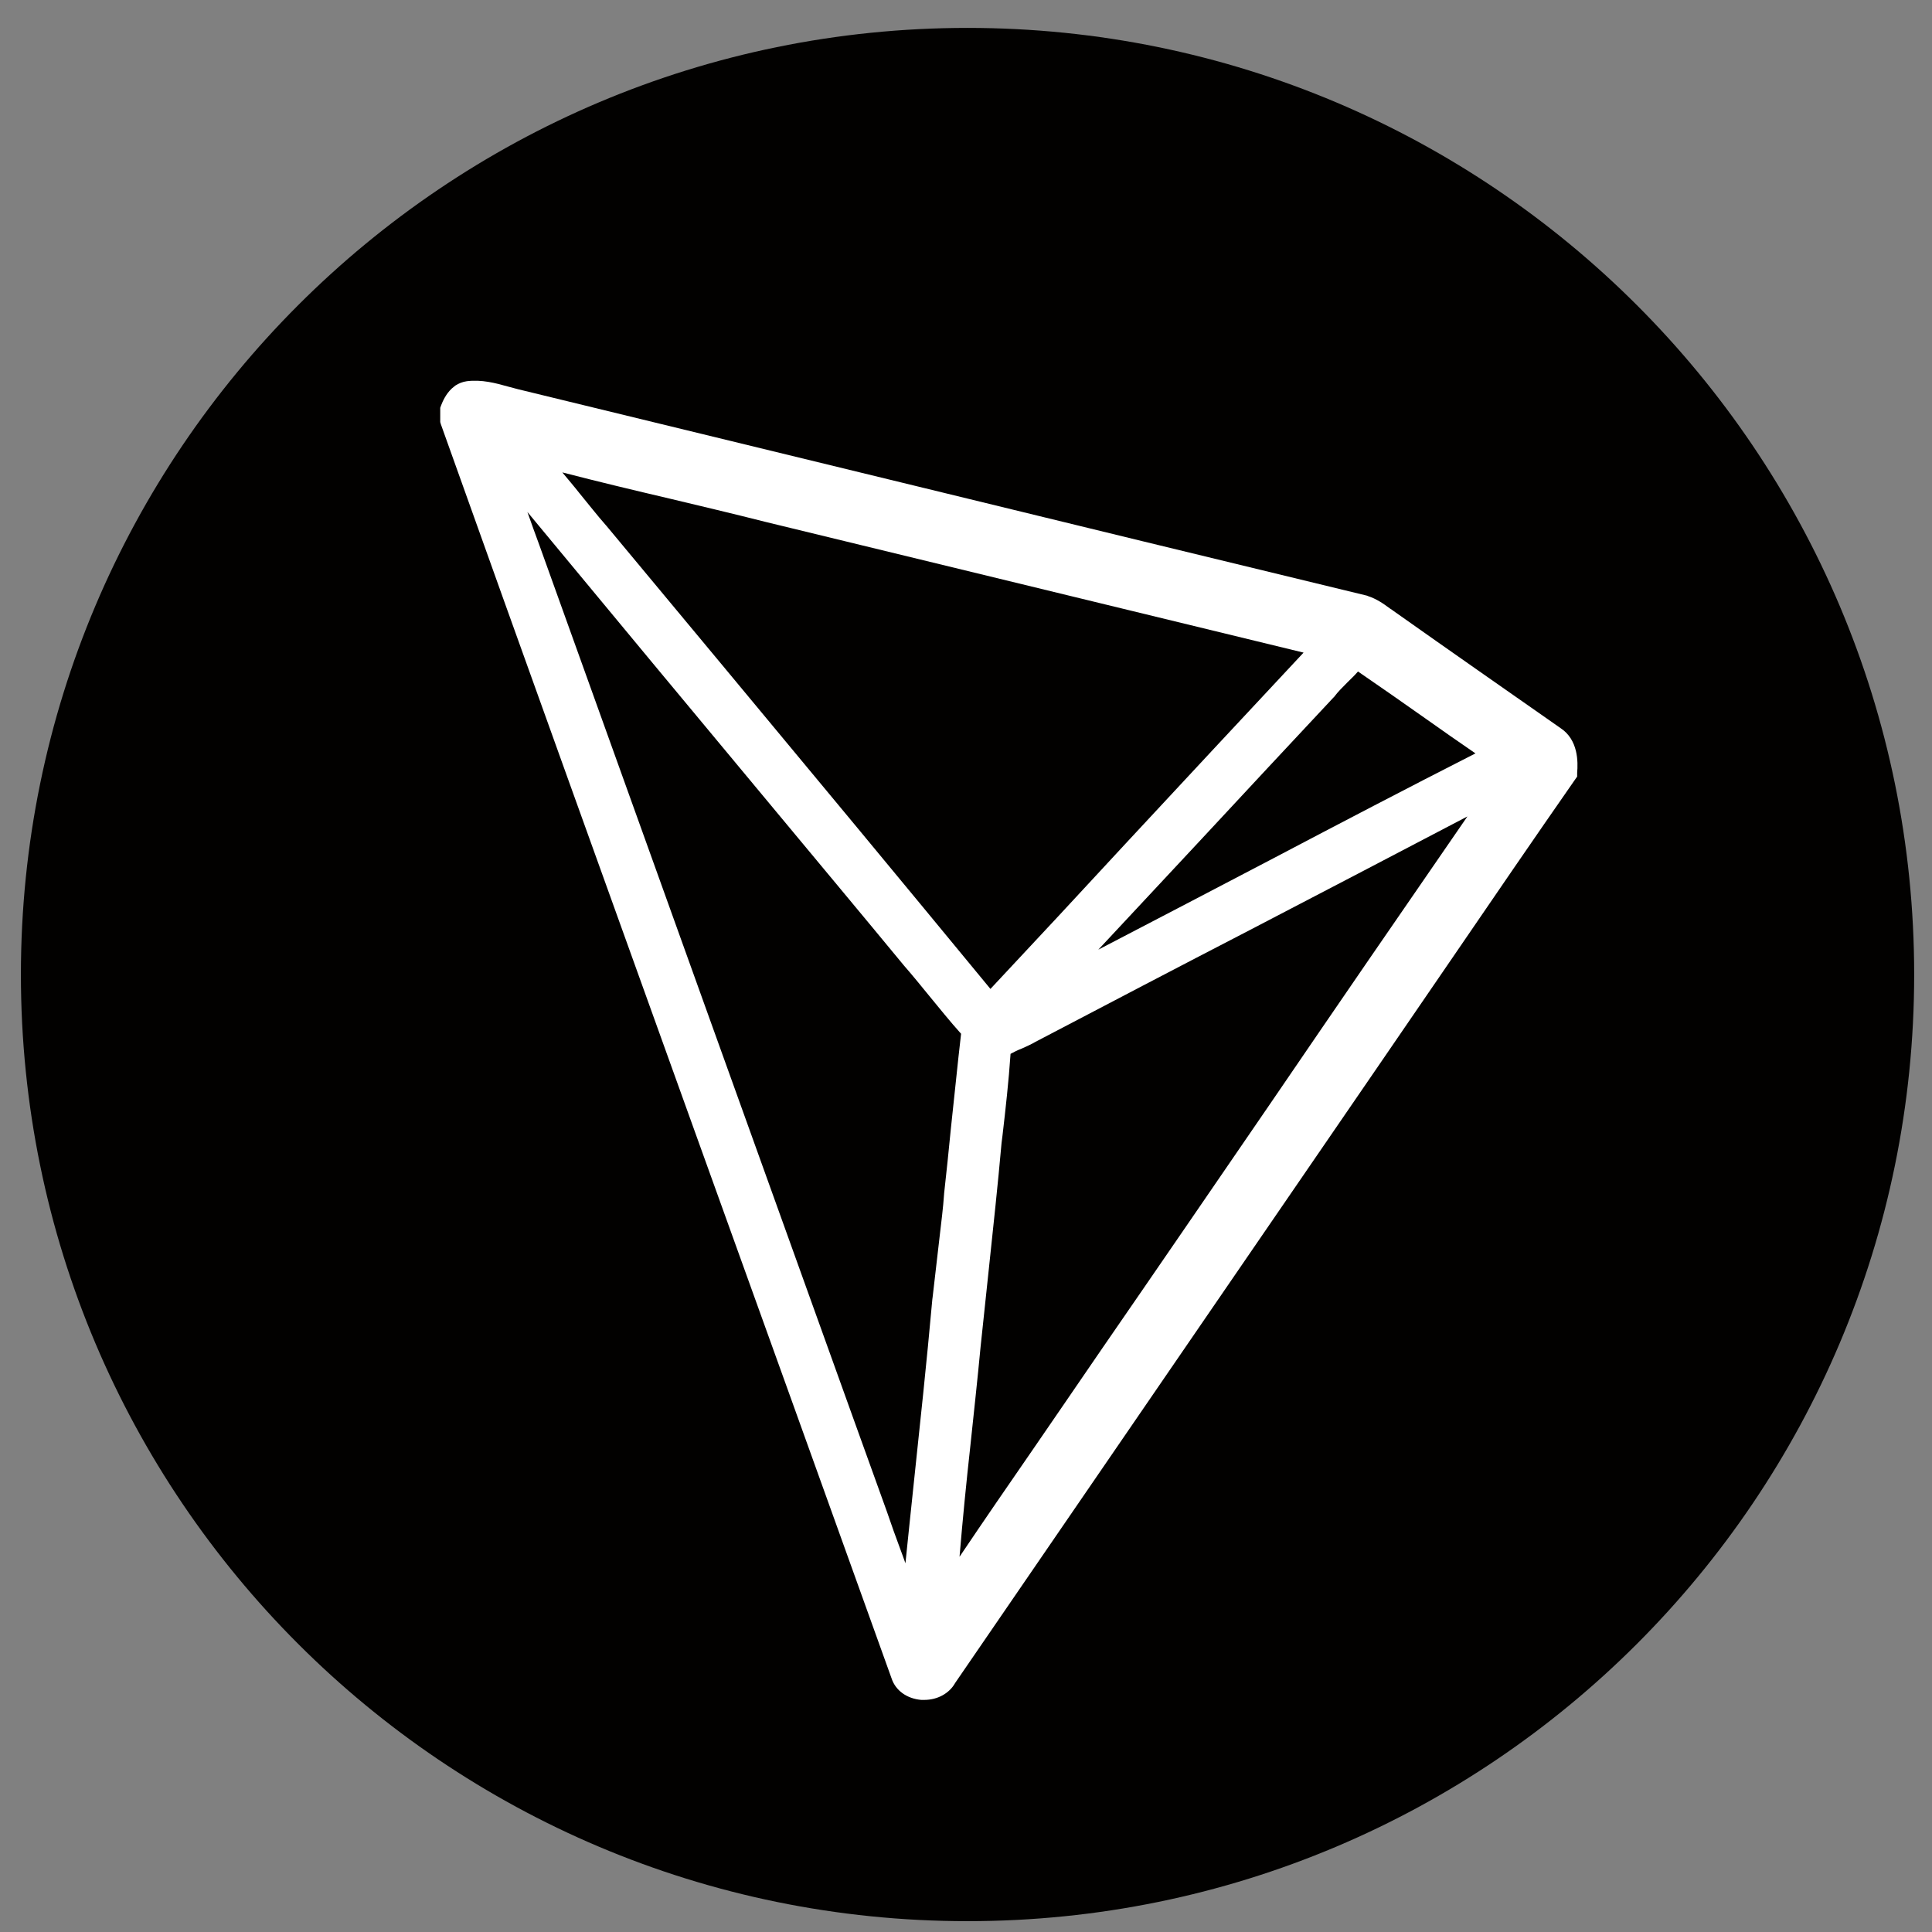 <svg width="66" height="66" viewBox="0 0 66 66" fill="none" xmlns="http://www.w3.org/2000/svg">
<rect x="0" y="0" width="66" height="66" fill="#808080" stroke="none"/>
<g clip-path="url(#clip0_2311_2776)">
<path d="M65.391 33.292C65.391 51.152 50.913 65.63 33.053 65.63C15.192 65.63 0.714 51.152 0.714 33.292C0.714 15.432 15.192 0.953 33.053 0.953C50.913 0.953 65.391 15.432 65.391 33.292Z" fill="#020100"/>
<path d="M53.307 24.871C51.481 23.593 49.527 22.231 47.616 20.879C47.574 20.848 47.531 20.816 47.478 20.784C47.267 20.626 47.024 20.457 46.729 20.362L46.708 20.351C41.597 19.116 36.401 17.849 31.375 16.624C26.813 15.515 22.262 14.406 17.7 13.297C17.584 13.266 17.467 13.234 17.341 13.202C16.929 13.086 16.454 12.959 15.947 13.023C15.799 13.044 15.672 13.097 15.556 13.171L15.429 13.276C15.229 13.466 15.123 13.709 15.07 13.846L15.039 13.931V14.417L15.06 14.491C17.942 22.569 20.899 30.763 23.75 38.694C25.947 44.797 28.228 51.123 30.456 57.332C30.593 57.754 30.984 58.029 31.47 58.071H31.575C32.029 58.071 32.431 57.849 32.631 57.49L40.995 45.294C43.033 42.326 45.071 39.349 47.109 36.381C47.943 35.167 48.777 33.942 49.612 32.727C50.984 30.721 52.399 28.651 53.804 26.634L53.878 26.529V26.402C53.909 26.032 53.92 25.272 53.307 24.871ZM43.508 29.317C41.544 30.341 39.537 31.397 37.52 32.442C38.693 31.186 39.875 29.919 41.047 28.662C42.515 27.078 44.047 25.441 45.546 23.836L45.578 23.804C45.704 23.635 45.863 23.477 46.032 23.308C46.148 23.192 46.275 23.076 46.391 22.939C47.172 23.477 47.964 24.026 48.724 24.565C49.274 24.955 49.833 25.346 50.404 25.737C48.08 26.92 45.757 28.134 43.508 29.317ZM38.46 28.81C36.95 30.447 35.387 32.126 33.835 33.783C30.826 30.13 27.753 26.423 24.775 22.843C23.423 21.217 22.061 19.581 20.709 17.954L20.699 17.944C20.392 17.595 20.097 17.215 19.801 16.856C19.611 16.613 19.41 16.381 19.21 16.138C20.435 16.455 21.67 16.75 22.884 17.035C23.951 17.289 25.06 17.553 26.148 17.828C32.272 19.317 38.407 20.805 44.532 22.294C42.494 24.47 40.446 26.677 38.46 28.81ZM33.149 49.391C33.265 48.282 33.392 47.142 33.497 46.022C33.592 45.125 33.687 44.206 33.782 43.33C33.93 41.925 34.089 40.468 34.215 39.042L34.247 38.789C34.353 37.881 34.458 36.941 34.522 36.001C34.638 35.938 34.764 35.874 34.902 35.822C35.06 35.748 35.218 35.684 35.377 35.589C37.816 34.312 40.255 33.034 42.705 31.767C45.145 30.499 47.647 29.19 50.129 27.891C47.869 31.165 45.599 34.47 43.402 37.691C41.512 40.447 39.569 43.287 37.637 46.086C36.876 47.205 36.084 48.346 35.335 49.444C34.49 50.669 33.624 51.925 32.779 53.182C32.885 51.915 33.011 50.637 33.149 49.391ZM18.428 18.63C18.291 18.25 18.143 17.859 18.017 17.49C20.868 20.932 23.74 24.396 26.538 27.754C27.985 29.496 29.432 31.228 30.878 32.981C31.163 33.308 31.449 33.657 31.723 33.995C32.082 34.428 32.441 34.882 32.832 35.315C32.705 36.402 32.6 37.501 32.483 38.556C32.41 39.296 32.336 40.035 32.251 40.785V40.795C32.219 41.27 32.156 41.746 32.103 42.21C32.029 42.854 31.86 44.312 31.86 44.312L31.85 44.386C31.66 46.519 31.427 48.673 31.206 50.764C31.111 51.63 31.026 52.517 30.931 53.404C30.878 53.245 30.815 53.087 30.762 52.939C30.604 52.517 30.445 52.073 30.298 51.64L29.168 48.504C25.588 38.546 22.008 28.599 18.428 18.63Z" fill="white"/>
</g>
<defs>
<clipPath id="clip0_2311_2776">
<rect width="65" height="65" fill="white" transform="translate(0.5 0.717)"/>
</clipPath>
</defs>
</svg>
